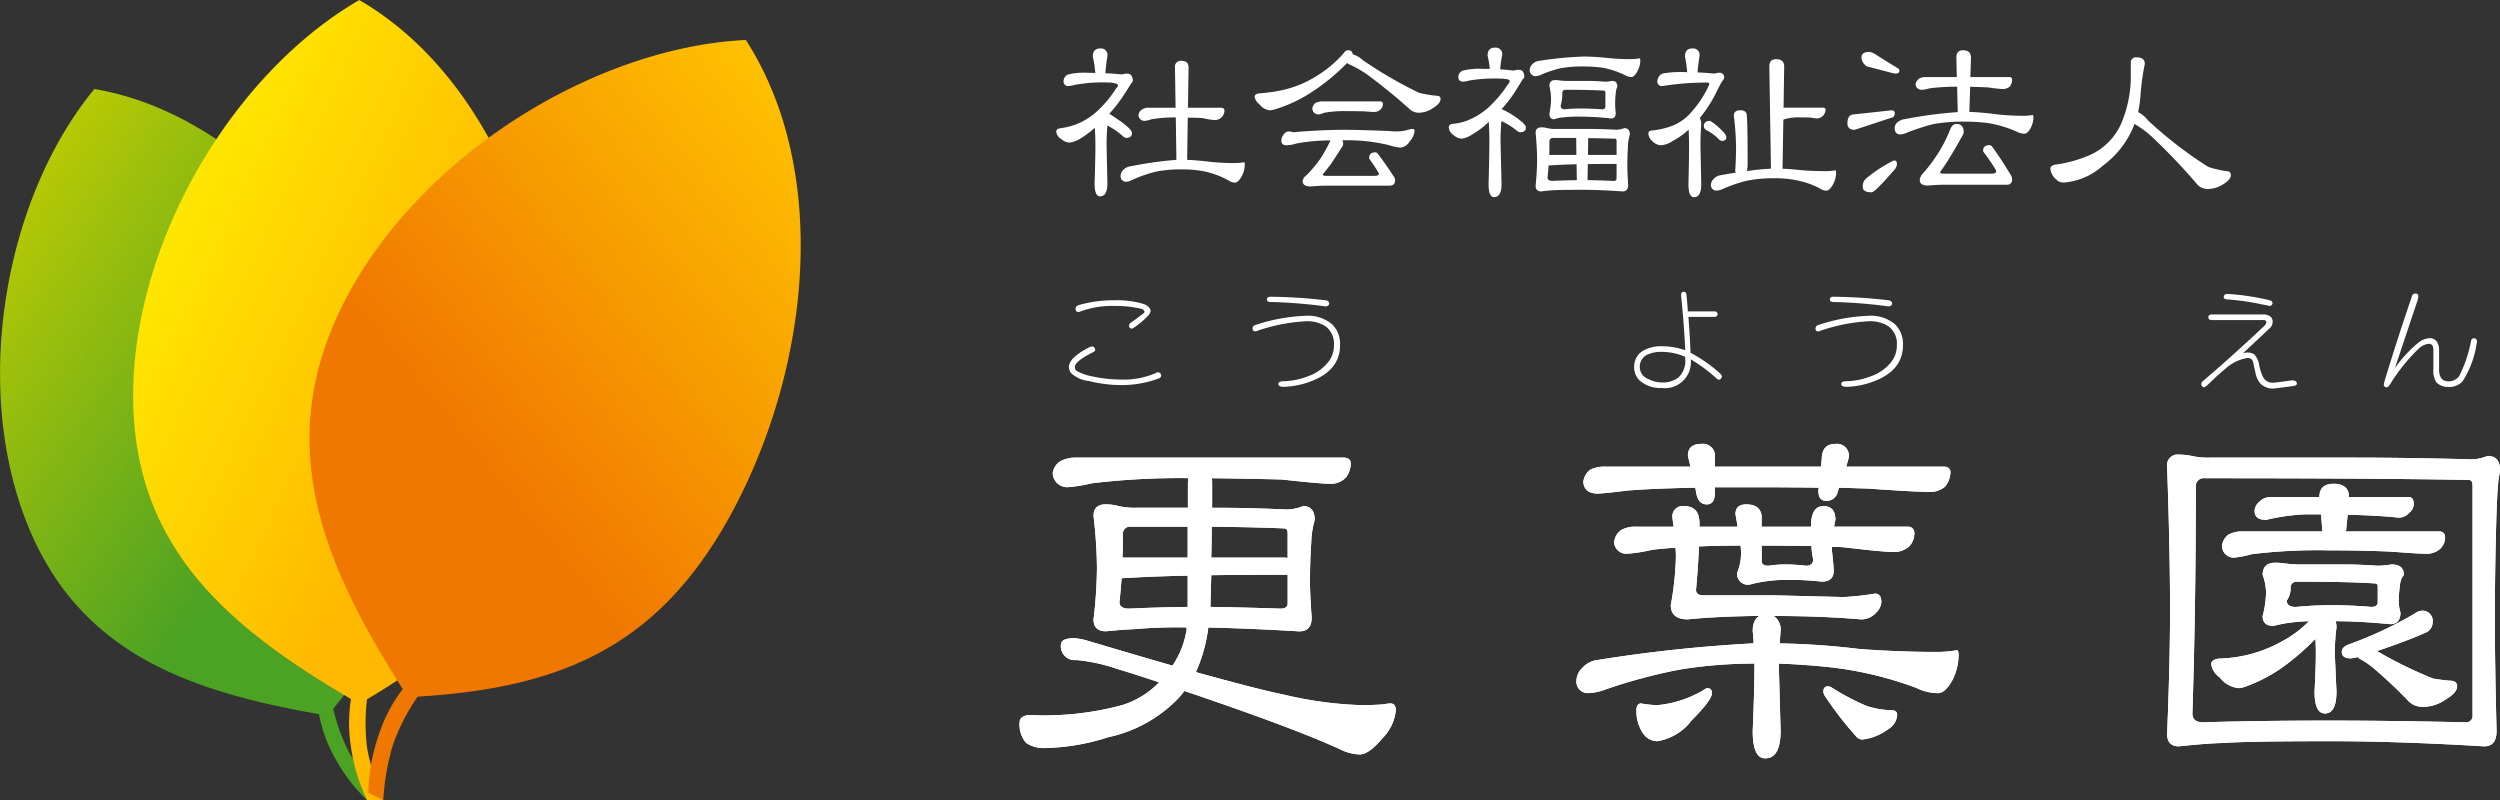<svg xmlns="http://www.w3.org/2000/svg" width="169.246" height="54.18"><rect width="100%" height="100%" fill="#333333" stroke="none"/><defs><linearGradient id="a" x1=".067" y1=".054" x2=".961" y2=".973" gradientUnits="objectBoundingBox"><stop offset="0" stop-color="#c5ce00"/><stop offset=".6" stop-color="#4ca223"/></linearGradient><linearGradient id="b" x1=".136" y1=".122" x2=".975" y2=".885" gradientUnits="objectBoundingBox"><stop offset="0" stop-color="#ffec00"/><stop offset=".6" stop-color="#ffba00"/></linearGradient><linearGradient id="c" x1=".895" y1=".002" x2=".039" y2=".96" gradientUnits="objectBoundingBox"><stop offset="0" stop-color="#ffc400"/><stop offset=".6" stop-color="#f07700"/></linearGradient></defs><g data-name="グループ 921"><g data-name="グループ 490"><path data-name="パス 599" d="M79.821 126.724c5.66-7.01 7.828-13.281 4.413-22.453-3.49-9.373-11.384-17.949-20.582-19.51-5.94 7.2-8.232 19.565-4.742 28.937 3.415 9.174 11 11.813 19.949 13.384a9.63 9.63 0 001.152 3.094 11.22 11.22 0 002.118 2.737l.964-.359a14.879 14.879 0 01-2.118-2.736 12.763 12.763 0 01-1.154-3.094z" transform="translate(-57.262 -78.735)" fill="url(#a)"/><path data-name="パス 600" d="M153.606 66.178c0-10.528-4.636-21.887-13.138-26.8-8.5 4.918-15.306 16.277-15.306 26.8 0 10.295 6.507 15.685 14.745 20.518a10.475 10.475 0 00.019 3.379 11.839 11.839 0 001.084 3.477h1.083a15.6 15.6 0 01-1.083-3.477 13.328 13.328 0 01-.016-3.361c8.165-4.837 12.612-10.228 12.612-20.536z" transform="translate(-116.147 -39.373)" fill="url(#b)"/><path data-name="パス 601" d="M244.618 59.744c-10.3.51-22.107 7.851-27.161 17.683-4.946 9.621-1.449 17.785 3.931 26.259a10.618 10.618 0 00-1.668 3.245 12.436 12.436 0 00-.658 3.767l1.012.52a16.415 16.415 0 01.657-3.767 14.069 14.069 0 011.669-3.251c9.939-.6 16.675-3.5 21.621-13.121 5.052-9.828 6.179-22.662.597-31.335z" transform="translate(-194.127 -57.039)" fill="url(#c)"/></g><g data-name="グループ 497"><g data-name="グループ 491"><g data-name="グループ 499" fill="#fff"><path data-name="パス 602" d="M74.475 3.281a.437.437 0 01.495.495q-.1.659-.138 1.181.6.027 1.14.082a1.1 1.1 0 01.316-.055q.4 0 .4.494 0 .069-.11.165-.1.179-.536.852a9.706 9.706 0 01-.948 1.208q.178.1.783.522.755.549.755.769 0 .343-.4.343a.4.4 0 01-.206-.11 4.86 4.86 0 00-1.058-.728q-.055.7-.055 1.277l.055 2.637q0 .879-.495.879-.371 0-.371-.879.055-1.689.055-2.637 0-.522-.041-1.126a6.578 6.578 0 01-1.016.756 1.819 1.819 0 01-.7.247.933.933 0 01-.549-.234.648.648 0 01-.343-.522c0-.119.1-.193.289-.22a4.584 4.584 0 00.906-.206 4.476 4.476 0 001.47-.852 7.56 7.56 0 001.387-1.634c.082-.083.124-.137.124-.165q0-.152-.124-.151a1.361 1.361 0 00-.48-.082 10.593 10.593 0 00-2.28.151 2.285 2.285 0 01-.453.083.3.3 0 01-.343-.344.478.478 0 01.329-.44 4.576 4.576 0 011.332-.109q.233 0 .481.014a6.921 6.921 0 00-.165-1.112q.002-.549.494-.549zm3.31 4.011h1.8l-.042-2.733a.388.388 0 01.44-.439q.48 0 .481.439l-.041 2.733h2.239c.146.009.224.068.234.178a.657.657 0 01-.673.659 6.1 6.1 0 01-.838-.137q-.467-.027-.976-.027l-.041 2.857q.728.028 1.593.137a15.948 15.948 0 001.593.082 4.171 4.171 0 00.659-.055c.036 0 .055.055.055.165a1.645 1.645 0 01-.206.783q-.234.425-.453.426a.789.789 0 01-.453-.151 5.8 5.8 0 00-1.689-.618 7.718 7.718 0 00-1.483-.124 8.495 8.495 0 00-1.786.165 9.017 9.017 0 00-1.579.563.883.883 0 01-.385.11.365.365 0 01-.371-.4.6.6 0 01.206-.426.787.787 0 01.453-.219 26.413 26.413 0 013.118-.44l-.041-2.87a9.357 9.357 0 00-1.648.124 1.955 1.955 0 01-.453.11.411.411 0 01-.426-.4.512.512 0 01.22-.357.794.794 0 01.496-.135z"/><path data-name="パス 603" d="M91.26 3.404a.279.279 0 01.316.275 1.582 1.582 0 01.673.385 28.606 28.606 0 003.832 2.225 8.378 8.378 0 001.154.192q.289 0 .288.206 0 .316-.494.618a1.751 1.751 0 01-1 .329.958.958 0 01-.646-.288q-1.25-1.126-2.815-2.294a7.816 7.816 0 00-1.209-.687.685.685 0 01-.165-.1 13.816 13.816 0 01-2.322 1.922 9.414 9.414 0 01-2.458 1.182 1.668 1.668 0 01-.44.1 1.016 1.016 0 01-.714-.412.811.811 0 01-.329-.522q.041-.206.4-.22a10.646 10.646 0 001.5-.219 7.22 7.22 0 002.294-.948 7.739 7.739 0 001.868-1.58.3.3 0 01.267-.164zm-4.025 5.494a.779.779 0 01.289.055q1.964-.165 3.516-.165.961 0 2.98.082.329.028.591.028a3.343 3.343 0 00.563-.069 2.533 2.533 0 01.412-.1q.178 0 .178.11a1.15 1.15 0 01-.329.728.814.814 0 01-.618.426 3.359 3.359 0 01-.783-.165 11.651 11.651 0 00-2.994-.33h-.165a.612.612 0 01.055.275.218.218 0 01-.055.137q-.467.742-.755 1.168-.234.317-.577.728c0 .064.078.1.234.1h3.282q.288 0 .289-.151a.134.134 0 00-.028-.068q-.234-.4-.591-.893a.165.165 0 01-.041-.082q0-.4.426-.4a.226.226 0 01.165.1q.481.618 1.085 1.552a.383.383 0 01.082.233q0 .371-.385.371h-4.284q-.426 0-1.044.055-.549 0-.549-.371a.565.565 0 01.206-.343 3.57 3.57 0 00.412-.426 7.793 7.793 0 00.577-.728 9.752 9.752 0 00.673-1.208.1.1 0 01.014-.042 12.553 12.553 0 00-2.28.206 2.745 2.745 0 01-.7.124q-.344 0-.343-.33a.682.682 0 01.179-.426.422.422 0 01.313-.181zm2.308-2.033h3.915a.164.164 0 01.165.165.537.537 0 01-.151.371.614.614 0 01-.453.178q-.137 0-.659-.041-.536-.014-1.154-.014a7.845 7.845 0 00-1.566.11 1.32 1.32 0 01-.357.11.406.406 0 01-.439-.4.568.568 0 01.206-.371.991.991 0 01.493-.107z"/><path data-name="パス 604" d="M101.201 3.226a.437.437 0 01.494.495q-.1.535-.137.975.494.028.906.083a1.371 1.371 0 01.343-.055q.384 0 .385.495c0 .037-.037.087-.11.151l-.522.852a9.219 9.219 0 01-.92 1.181h.055a4.968 4.968 0 01.865.494q.742.508.742.728 0 .329-.4.329a.518.518 0 01-.206-.1 4.73 4.73 0 00-1.058-.659q-.055.714-.055 1.318l.069 2.953q0 .879-.508.879-.371 0-.371-.879.055-1.9.055-2.953 0-.576-.041-1.264a5.541 5.541 0 01-1.14.865 1.61 1.61 0 01-.7.275.951.951 0 01-.549-.248.655.655 0 01-.316-.522q0-.193.261-.234a3.649 3.649 0 00.907-.192 4.883 4.883 0 001.442-.852 8.179 8.179 0 001.387-1.621.52.52 0 00.124-.193.131.131 0 00-.124-.151 2.235 2.235 0 00-.481-.055 10.928 10.928 0 00-2.1.124 2.121 2.121 0 01-.426.082q-.344 0-.344-.315a.46.46 0 01.33-.439 4.551 4.551 0 011.332-.11h.467a5.524 5.524 0 00-.151-.893q.001-.544.495-.544zm5.934.6a16.431 16.431 0 011.8.11q.769.069 1.456.069a3.55 3.55 0 00.6-.055q.055 0 .055.165a1.473 1.473 0 01-.192.7q-.22.4-.412.4a.864.864 0 01-.426-.124 5.983 5.983 0 00-1.525-.508 9.406 9.406 0 00-1.36-.082 8.125 8.125 0 00-1.511.124 7.629 7.629 0 00-1.332.453 1.059 1.059 0 01-.329.083.407.407 0 01-.4-.44.581.581 0 01.22-.412.744.744 0 01.44-.192 24.292 24.292 0 012.916-.286zm-2.788 4.793a1.552 1.552 0 01.4.055 2.338 2.338 0 00.577.055h2.294q.783 0 1.827.055a1.55 1.55 0 00.508-.11q.385 0 .385.426a1.137 1.137 0 01-.028.124 2.567 2.567 0 00-.1.673q-.041.632-.041 1.346 0 .467.055 1.264 0 .453-.385.453-1.511-.11-2.706-.11-1.525 0-1.937.028-.357.013-.852.082-.385 0-.385-.4.1-.989.1-1.758 0-.741-.1-1.812.003-.366.387-.366zm2.4 3.571l-.014-1.071q-1.072.027-1.841.082a.118.118 0 01-.055-.013q-.027.44-.069.824 0 .234.344.234.718-.037 1.638-.048zm-1.868-1.7h1.841l-.014-1.154h-1.538c-.183 0-.275.087-.275.261q.003.469-.011.895zm.385-5.068a2.415 2.415 0 01.371.028 3.707 3.707 0 00.522.027h1.4q.467 0 1.126.055a2.324 2.324 0 00.44-.055q.371 0 .371.4l-.028.055a1.1 1.1 0 00-.082.384 6.217 6.217 0 00-.042.742 5.553 5.553 0 00.042.577q0 .385-.316.385a19.045 19.045 0 00-2.046-.123 8.424 8.424 0 00-1.25.055 2.092 2.092 0 00-.55.124q-.329 0-.329-.385a5.528 5.528 0 00.11-1.016 4.167 4.167 0 00-.11-.851q.003-.401.374-.4zm1.758 1.923q.645 0 1.442.055a.194.194 0 00.219-.22v-.921c0-.082-.036-.124-.11-.124q-.893-.055-2.6-.055c-.138 0-.206.078-.206.233a3.1 3.1 0 01-.11.824.231.231 0 00.261.261 9.757 9.757 0 011.107-.051zm.467 3.763l-.014 1.085q.81.014 1.758.055.206 0 .206-.178v-.972h-.051q-1.031 0-1.9.012zm.028-1.758l-.014 1.14h1.937v-.948c0-.1-.032-.151-.1-.151q-.735-.025-1.821-.039z"/><path data-name="パス 605" d="M114.563 3.281a.437.437 0 01.495.495q-.1.618-.137 1.126.6.027 1.14.082a1 1 0 01.316-.055.3.3 0 01.344.343.5.5 0 01-.138.234q-.179.3-.439.838a9.177 9.177 0 01-1.072 1.648.735.735 0 01.1.4q-.055.811-.055 1.443l.055 2.637q0 .879-.495.879-.371 0-.371-.879.041-1.7.041-2.637 0-.495-.028-1.058a5 5 0 01-1.085.769 1.6 1.6 0 01-.8.288.807.807 0 01-.55-.261.7.7 0 01-.288-.522c0-.128.055-.2.165-.206a5.5 5.5 0 001.525-.357 3.423 3.423 0 001.318-1.017 7.038 7.038 0 001.113-1.758q0-.124-.151-.124a19.538 19.538 0 00-3.022.234.3.3 0 01-.343-.344.554.554 0 01.11-.3.467.467 0 01.357-.22 7.115 7.115 0 011.236-.082q.164 0 .316.014a7.735 7.735 0 00-.151-1.058q-.001-.552.494-.552zm1.209 4.9a3.365 3.365 0 01.591.453q.507.453.508.646 0 .261-.316.261a.427.427 0 01-.165-.083 3.166 3.166 0 00-.81-.618q-.234-.11-.234-.288-.001-.368.425-.367zm4.464-4.175q.55 0 .55.495l-.041 2.8a.78.78 0 01.151-.014h2.514q.165.014.179.11a.607.607 0 01-.165.426.551.551 0 01-.44.192 2.894 2.894 0 01-.4-.055q-.316-.014-.673-.014a3.64 3.64 0 00-1.057.11 1.061 1.061 0 01-.124.041l-.055 3.324q.632.028 1.36.11.81.055 1.552.055a3.978 3.978 0 00.659-.055c.036 0 .055.055.055.165a1.7 1.7 0 01-.206.783q-.234.426-.453.426a.731.731 0 01-.439-.151 5.968 5.968 0 00-1.648-.563 7.092 7.092 0 00-1.429-.124 9.108 9.108 0 00-1.854.165 9.466 9.466 0 00-1.648.563 1.15 1.15 0 01-.412.11.371.371 0 01-.384-.4.591.591 0 01.22-.426.786.786 0 01.453-.22q.522-.1 1-.165a.507.507 0 01-.028-.165q.055-.8.055-1.593a18.84 18.84 0 00-.151-2.1q0-.371.44-.371t.439.371q.055.6.055 3.2a3.182 3.182 0 01-.041.549 13.485 13.485 0 011.621-.165l-.11-6.922q.001-.489.454-.489z"/><path data-name="パス 606" d="M128.035 7.47c.156 0 .234.054.234.164 0 .184-.055.288-.165.316l-2.541.838q-.495 0-.495-.439 0-.549.385-.6zm-1.47-3.956a1.132 1.132 0 01.316.11q.673.44 1.607 1a.19.19 0 01.1.151q0 .206-.261.206a1.347 1.347 0 01-.288-.055q-1.305-.344-1.635-.426a.745.745 0 01-.385-.618q-.003-.368.546-.368zm1.648 7.348c.138 0 .206.078.206.233a.63.63 0 01-.1.316q-1.387 1.607-1.607 1.607-.6 0-.6-.343a.67.67 0 01.234-.6 9.318 9.318 0 011.867-1.213zm2.184-5.645h2.074l-.027-1.332q0-.481.439-.481.549 0 .549.481l-.041 1.332h2.623q.193 0 .206.165a.809.809 0 01-.151.467.717.717 0 01-.508.178 9.54 9.54 0 01-.962-.11q-.577-.026-1.222-.041l-.055 1.7q.852.028 1.868.165a17.944 17.944 0 001.813.1 3.489 3.489 0 00.6-.055c.037 0 .055.055.055.165a1.57 1.57 0 01-.192.728q-.206.371-.412.371a1.112 1.112 0 01-.522-.138 8.1 8.1 0 00-1.909-.577 12.464 12.464 0 00-1.689-.1 11.059 11.059 0 00-2.046.165 14.49 14.49 0 00-1.813.591 1.177 1.177 0 01-.439.11c-.238-.009-.362-.151-.371-.426a.533.533 0 01.192-.4.98.98 0 01.467-.206 30.386 30.386 0 013.612-.481l-.041-1.717a13.965 13.965 0 00-1.868.11 2.792 2.792 0 01-.494.1q-.412-.014-.453-.371a.623.623 0 01.234-.385.911.911 0 01.48-.108zm2.047 3.173q.494 0 .494.563a.428.428 0 01-.055.179q-.549.989-.893 1.538-.262.44-.646.975c0 .074.069.11.206.11h3.31q.275 0 .275-.165a.321.321 0 00-.028-.1 13.414 13.414 0 00-.8-1.167.208.208 0 01-.055-.124q0-.371.439-.371a.227.227 0 01.178.11q.563.755 1.264 1.922a.487.487 0 01.082.275.328.328 0 01-.371.371h-4.23q-.453 0-1.1.055-.549 0-.549-.371a.729.729 0 01.206-.44 7.052 7.052 0 00.453-.55 9.671 9.671 0 001.415-2.472q.144-.337.405-.337z"/><path data-name="パス 607" d="M144.652 3.885q.548 0 .549.439a15.727 15.727 0 00-.274 1.882 8.989 8.989 0 01-.179 1.387 1.869 1.869 0 01.659.549 27.584 27.584 0 004.093 3.159 7.216 7.216 0 001.236.288c.193 0 .289.092.289.275q0 .3-.536.618a1.975 1.975 0 01-1.057.316.972.972 0 01-.659-.288 42.8 42.8 0 00-2.994-3.159 6.736 6.736 0 00-1.278-.961 5.528 5.528 0 01-.247.577 6.287 6.287 0 01-1.9 2.253 4.468 4.468 0 01-2.651 1.14.7.7 0 01-.508-.22 1.044 1.044 0 01-.385-.728q0-.247.48-.288a8.689 8.689 0 002.17-.618 4.191 4.191 0 002.2-2.28 8.255 8.255 0 00.591-3.3v-.66a.346.346 0 01.401-.381z"/></g></g><g data-name="グループ 494" fill="#fff"><g data-name="グループ 492"><path data-name="パス 608" d="M72.853 30.981h18.152c.271.019.416.135.436.348a1.549 1.549 0 01-.319.987 1.366 1.366 0 01-1.046.435q-.668 0-3.311-.29-2.179-.058-4.734-.087a1.1 1.1 0 01.029.261v1.743h.552q1.917 0 4.56.116a3.222 3.222 0 001.046-.232q.784 0 .784.929a1.764 1.764 0 01-.058.232 5.965 5.965 0 00-.174 1.307q-.087 1.22-.087 2.643 0 .9.116 2.439 0 .931-.842.93-3.369-.2-6.157-.261a10.456 10.456 0 01-.842 3.021q4.3 1.191 5.9 1.51a26.109 26.109 0 005.315.726q.784 0 1.539-.058a2.029 2.029 0 01.407-.059c.251 0 .377.156.377.465a3.146 3.146 0 01-.9 1.888q-.93 1.1-1.539 1.1a3.119 3.119 0 01-1.336-.348q-3.079-1.423-10.543-3.95c-.1.135-.2.271-.319.406a9.284 9.284 0 01-4.85 2.73 14.675 14.675 0 01-4.211.726 2.126 2.126 0 01-1.336-.348 1.912 1.912 0 01-.435-1.395q0-.405.61-.493a20.027 20.027 0 006.332-.668 5.916 5.916 0 002.5-1.54q-1.366-.464-2.9-.929a11.576 11.576 0 00-2.7-.581.94.94 0 01-1.046-1.045q0-.436.929-.436a5.451 5.451 0 01.784.145q3.311.988 5.838 1.714a5.948 5.948 0 00.929-2.266 1.376 1.376 0 00.03-.319 33.214 33.214 0 00-3.544.116q-.784.03-1.917.145-.843 0-.842-.813a30.909 30.909 0 00.232-3.485 32.266 32.266 0 00-.232-3.514q0-.785.842-.784a3.282 3.282 0 01.842.116 4.912 4.912 0 001.249.116h3.456v-1.743a1.363 1.363 0 00.029-.261 49.56 49.56 0 00-6.534.348 10.751 10.751 0 01-1.6.262.982.982 0 01-1.046-.959 1.152 1.152 0 01.494-.784 2.115 2.115 0 011.091-.256zm7.551 10.107v-2.12q-2.556.058-4.386.174h-.087q-.058.813-.145 1.627 0 .435.668.435 1.771-.087 3.95-.116zm-4.414-3.34h4.414v-2.092H76.57a.488.488 0 00-.552.552q.001.785-.028 1.54zm6.011 1.191l-.057 2.149q2.149.029 4.734.116.494 0 .494-.349V38.91h-.117q-2.817 0-5.054.029zm.029-3.282q0 1.046-.029 2.092h4.937a.994.994 0 01.233.028v-1.684q0-.32-.233-.32-1.974-.087-4.908-.116z"/><path data-name="パス 609" d="M110.783 35.657h2.526a5.613 5.613 0 01-.087-.61.693.693 0 01.784-.784q1.045 0 1.046 1.162v.232h2.581a27.323 27.323 0 00-.145-.842q0-.668.726-.668.958 0 1.046.784v.726h3.34q0-1.394.843-1.394.812 0 .813.929a3.816 3.816 0 00-.088.464h4.966a.416.416 0 01.465.436 1.281 1.281 0 01-.349.9 1.542 1.542 0 01-1.045.378q-.7 0-3.369-.32a10.835 10.835 0 00-.813-.029v.29q.116 1.017.116 1.336 0 .727-.813.727a18.777 18.777 0 00-2.44-.116 9.372 9.372 0 00-2.44.32.732.732 0 01-.842-.813 3.36 3.36 0 00.261-1.278 5.514 5.514 0 00-.029-.552q-1.568 0-2.817.058-.059 1.393-.2 2.933c0 .252.164.378.494.378h4.82l4.676.116a18.526 18.526 0 002.121-.233q.435 0 .435.581a1.08 1.08 0 01-.348.7 1.352 1.352 0 01-1.017.465q-2.643-.232-5.925-.232a1.092 1.092 0 01.465 1.045l-.058.813a51.143 51.143 0 015.4.378q2.729.2 5.2.2a8.126 8.126 0 001.395-.116q.116 0 .116.348a3.783 3.783 0 01-.407 1.656q-.493.9-.987.9a3.326 3.326 0 01-1.452-.349 24.377 24.377 0 00-5.519-1.365q-1.655-.2-3.8-.29v.29l.116 4.27q0 1.859-1.045 1.858-.844 0-.843-1.858.116-2.73.117-4.27v-.29a31.857 31.857 0 00-5.054.406 36.629 36.629 0 00-4.995 1.336 3.742 3.742 0 01-1.22.261.773.773 0 01-.784-.842 1.279 1.279 0 01.435-.9 1.589 1.589 0 01.958-.494 100.245 100.245 0 0110.6-1.133 5.785 5.785 0 00-.058-.813q0-.812.465-1.045-2.846.029-4.85.232-1.162 0-1.162-.958a20.389 20.389 0 00.348-3.282 5.709 5.709 0 00-.029-.61q-.929.059-1.6.145a10.358 10.358 0 01-1.655.261.823.823 0 01-.9-.784 1.188 1.188 0 01.464-.813 1.992 1.992 0 011.047-.231zm-2.121-4.066h5.78l-.174-.726q0-.814.9-.813a.821.821 0 01.929.929v.61h7.174l.059-.494q0-1.045.93-1.045a.809.809 0 01.9.929l-.174.61h6.592q.436 0 .465.349a1.619 1.619 0 01-.348.987 1.544 1.544 0 01-1.045.378q-.872 0-4.24-.232l-1.917-.058-.116.406a.8.8 0 01-.726.494q-.552 0-.552-.7l.03-.2q-2.034-.029-4.241-.029h-2.789v.435q-.029.727-.551.726-.61 0-.726-.842l-.058-.29q-2.962.058-4.647.2-1.569.2-2 .2-.871-.029-.929-.784a1.219 1.219 0 01.435-.813 2.091 2.091 0 011.04-.227zm2.44 16.032a7.469 7.469 0 001.075.117 7.392 7.392 0 003.369-1.162.308.308 0 01.348.349q0 .465-1.365 1.83a3.609 3.609 0 01-2.352 1.423 1.174 1.174 0 01-.958-.552 2.667 2.667 0 01-.435-1.539c-.001-.31.105-.466.318-.466zm8.161-10.688v1.045q0 .321.464.32a7.818 7.818 0 011.162-.087 11.5 11.5 0 011.365.087c.328 0 .494-.145.494-.436a5.325 5.325 0 01-.116-.9q-1.627-.028-3.368-.029zm4.5 9.526a1.28 1.28 0 01.2.058 16.03 16.03 0 002.41 1.278 6.388 6.388 0 001.714.29q.348 0 .348.32a1.206 1.206 0 01-.61.958 3.647 3.647 0 01-1.743.7.585.585 0 01-.465-.261 23.18 23.18 0 01-2.062-2.672.589.589 0 01-.116-.319q.007-.352.326-.351z"/><path data-name="パス 610" d="M147.521 30.777a4.262 4.262 0 01.842.088 4.97 4.97 0 001.22.116h9.876q3.339 0 7.929.116a2.973 2.973 0 001.016-.232q.842 0 .842.958 0 .059-.087.552-.116.9-.174 3.253-.087 3.049-.087 6.534 0 2.673.116 7.319 0 1.045-.842 1.045-5.78-.348-10.426-.348-5.606 0-7.116.117-1.278.029-3.108.232-.814 0-.813-.842.2-4.821.2-8.394 0-4.037-.2-9.7a.719.719 0 01.812-.814zm10.224 18.007q4.123 0 9.149.116a.436.436 0 00.494-.493V32.869q0-.378-.262-.378-6.158-.116-17.862-.116a.539.539 0 00-.61.61q0 8.132-.232 15.306 0 .609.726.609 3.688-.115 8.597-.116zm-3.718-10.688a4.774 4.774 0 01.726.058 8.171 8.171 0 001.1.058h2.875q.929 0 2.236.087a5.725 5.725 0 00.93-.087q.842 0 .842.7c0 .02-.02.049-.058.087a1.181 1.181 0 00-.2.581 8.008 8.008 0 00-.087 1.191 3.165 3.165 0 00.116.7q0 .785-.7.784-2.063-.2-3.689-.2a1.4 1.4 0 01.058.436 13.866 13.866 0 00-.116 1.714l.116 2.614q0 1.481-.784 1.482-.7 0-.7-1.482.087-1.684.087-2.614c0-.309-.01-.629-.029-.958a16.806 16.806 0 01-2.091 1.83 10.451 10.451 0 01-2.614 1.394 1.905 1.905 0 01-.465.116 1.849 1.849 0 01-1.307-.726 1.325 1.325 0 01-.581-.93q.057-.32.609-.349a9.115 9.115 0 004.183-1.162 7.41 7.41 0 001.83-1.365 10.578 10.578 0 00-1.191.087 9.453 9.453 0 00-1.22.232q-.727 0-.726-.668a6.756 6.756 0 00.232-1.6 3.693 3.693 0 00-.232-1.191q.008-.818.85-.819zm-.349-4.444h3.34q0-.9.959-.9 1.046 0 1.045.9h4.066c.213 0 .319.165.319.494a.748.748 0 01-.29.552.963.963 0 01-.726.348q-1.249-.144-3.456-.2l-.116 1.133h6.361a.361.361 0 01.348.378 1.065 1.065 0 01-.319.784 1.357 1.357 0 01-.958.348q-.494 0-2.381-.145-1.917-.087-4.211-.087a36.8 36.8 0 00-5.228.261 6.714 6.714 0 01-1.191.233.794.794 0 01-.813-.813 1.118 1.118 0 01.407-.726 1.864 1.864 0 01.987-.233h5.4l-.087-1.161h-1.045a13.68 13.68 0 00-2.672.377q-.785 0-.784-.61a.833.833 0 01.319-.61 1 1 0 01.726-.32zm4.3 7.319q1.133 0 2.556.116.436 0 .435-.319v-1.075c0-.135-.078-.2-.232-.2q-1.773-.116-5.2-.116-.465 0-.465.435a1.444 1.444 0 01-.261.843q0 .435.61.435a24.8 24.8 0 012.556-.118zm5.925.378a.693.693 0 01.784.784.769.769 0 01-.552.726q-1.162.523-3.224 1.22a.086.086 0 01.058.029 28.726 28.726 0 003.747 1.83q.494.087 1.133.145.493 0 .494.378 0 .435-.784.9a2.689 2.689 0 01-1.539.494 1.386 1.386 0 01-.929-.349q-1.017-1.074-2.294-2.178a6.015 6.015 0 00-.988-.7.418.418 0 01-.2-.145 2.455 2.455 0 01-.465.087q-.61 0-.61-.435 0-.319.435-.494a26.723 26.723 0 004.532-2.12.829.829 0 01.401-.172z"/></g><g data-name="グループ 493"><path data-name="パス 611" d="M72.853 30.981h18.152c.271.019.416.135.436.348a1.549 1.549 0 01-.319.987 1.366 1.366 0 01-1.046.435q-.668 0-3.311-.29-2.179-.058-4.734-.087a1.1 1.1 0 01.029.261v1.743h.552q1.917 0 4.56.116a3.222 3.222 0 001.046-.232q.784 0 .784.929a1.764 1.764 0 01-.058.232 5.965 5.965 0 00-.174 1.307q-.087 1.22-.087 2.643 0 .9.116 2.439 0 .931-.842.93-3.369-.2-6.157-.261a10.456 10.456 0 01-.842 3.021q4.3 1.191 5.9 1.51a26.109 26.109 0 005.315.726q.784 0 1.539-.058a2.029 2.029 0 01.407-.059c.251 0 .377.156.377.465a3.146 3.146 0 01-.9 1.888q-.93 1.1-1.539 1.1a3.119 3.119 0 01-1.336-.348q-3.079-1.423-10.543-3.95c-.1.135-.2.271-.319.406a9.284 9.284 0 01-4.85 2.73 14.675 14.675 0 01-4.211.726 2.126 2.126 0 01-1.336-.348 1.912 1.912 0 01-.435-1.395q0-.405.61-.493a20.027 20.027 0 006.332-.668 5.916 5.916 0 002.5-1.54q-1.366-.464-2.9-.929a11.576 11.576 0 00-2.7-.581.94.94 0 01-1.046-1.045q0-.436.929-.436a5.451 5.451 0 01.784.145q3.311.988 5.838 1.714a5.948 5.948 0 00.929-2.266 1.376 1.376 0 00.03-.319 33.214 33.214 0 00-3.544.116q-.784.03-1.917.145-.843 0-.842-.813a30.909 30.909 0 00.232-3.485 32.266 32.266 0 00-.232-3.514q0-.785.842-.784a3.282 3.282 0 01.842.116 4.912 4.912 0 001.249.116h3.456v-1.743a1.363 1.363 0 00.029-.261 49.56 49.56 0 00-6.534.348 10.751 10.751 0 01-1.6.262.982.982 0 01-1.046-.959 1.152 1.152 0 01.494-.784 2.115 2.115 0 011.091-.256zm7.551 10.107v-2.12q-2.556.058-4.386.174h-.087q-.058.813-.145 1.627 0 .435.668.435 1.771-.087 3.95-.116zm-4.414-3.34h4.414v-2.092H76.57a.488.488 0 00-.552.552q.001.785-.028 1.54zm6.011 1.191l-.057 2.149q2.149.029 4.734.116.494 0 .494-.349V38.91h-.117q-2.817 0-5.054.029zm.029-3.282q0 1.046-.029 2.092h4.937a.994.994 0 01.233.028v-1.684q0-.32-.233-.32-1.974-.087-4.908-.116z"/><path data-name="パス 612" d="M110.783 35.657h2.526a5.613 5.613 0 01-.087-.61.693.693 0 01.784-.784q1.045 0 1.046 1.162v.232h2.581a27.323 27.323 0 00-.145-.842q0-.668.726-.668.958 0 1.046.784v.726h3.34q0-1.394.843-1.394.812 0 .813.929a3.816 3.816 0 00-.088.464h4.966a.416.416 0 01.465.436 1.281 1.281 0 01-.349.9 1.542 1.542 0 01-1.045.378q-.7 0-3.369-.32a10.835 10.835 0 00-.813-.029v.29q.116 1.017.116 1.336 0 .727-.813.727a18.777 18.777 0 00-2.44-.116 9.372 9.372 0 00-2.44.32.732.732 0 01-.842-.813 3.36 3.36 0 00.261-1.278 5.514 5.514 0 00-.029-.552q-1.568 0-2.817.058-.059 1.393-.2 2.933c0 .252.164.378.494.378h4.82l4.676.116a18.526 18.526 0 002.121-.233q.435 0 .435.581a1.08 1.08 0 01-.348.7 1.352 1.352 0 01-1.017.465q-2.643-.232-5.925-.232a1.092 1.092 0 01.465 1.045l-.058.813a51.143 51.143 0 015.4.378q2.729.2 5.2.2a8.126 8.126 0 001.395-.116q.116 0 .116.348a3.783 3.783 0 01-.407 1.656q-.493.9-.987.9a3.326 3.326 0 01-1.452-.349 24.377 24.377 0 00-5.519-1.365q-1.655-.2-3.8-.29v.29l.116 4.27q0 1.859-1.045 1.858-.844 0-.843-1.858.116-2.73.117-4.27v-.29a31.857 31.857 0 00-5.054.406 36.629 36.629 0 00-4.995 1.336 3.742 3.742 0 01-1.22.261.773.773 0 01-.784-.842 1.279 1.279 0 01.435-.9 1.589 1.589 0 01.958-.494 100.245 100.245 0 0110.6-1.133 5.785 5.785 0 00-.058-.813q0-.812.465-1.045-2.846.029-4.85.232-1.162 0-1.162-.958a20.389 20.389 0 00.348-3.282 5.709 5.709 0 00-.029-.61q-.929.059-1.6.145a10.358 10.358 0 01-1.655.261.823.823 0 01-.9-.784 1.188 1.188 0 01.464-.813 1.992 1.992 0 011.047-.231zm-2.121-4.066h5.78l-.174-.726q0-.814.9-.813a.821.821 0 01.929.929v.61h7.174l.059-.494q0-1.045.93-1.045a.809.809 0 01.9.929l-.174.61h6.592q.436 0 .465.349a1.619 1.619 0 01-.348.987 1.544 1.544 0 01-1.045.378q-.872 0-4.24-.232l-1.917-.058-.116.406a.8.8 0 01-.726.494q-.552 0-.552-.7l.03-.2q-2.034-.029-4.241-.029h-2.789v.435q-.029.727-.551.726-.61 0-.726-.842l-.058-.29q-2.962.058-4.647.2-1.569.2-2 .2-.871-.029-.929-.784a1.219 1.219 0 01.435-.813 2.091 2.091 0 011.04-.227zm2.44 16.032a7.469 7.469 0 001.075.117 7.392 7.392 0 003.369-1.162.308.308 0 01.348.349q0 .465-1.365 1.83a3.609 3.609 0 01-2.352 1.423 1.174 1.174 0 01-.958-.552 2.667 2.667 0 01-.435-1.539c-.001-.31.105-.466.318-.466zm8.161-10.688v1.045q0 .321.464.32a7.818 7.818 0 011.162-.087 11.5 11.5 0 011.365.087c.328 0 .494-.145.494-.436a5.325 5.325 0 01-.116-.9q-1.627-.028-3.368-.029zm4.5 9.526a1.28 1.28 0 01.2.058 16.03 16.03 0 002.41 1.278 6.388 6.388 0 001.714.29q.348 0 .348.32a1.206 1.206 0 01-.61.958 3.647 3.647 0 01-1.743.7.585.585 0 01-.465-.261 23.18 23.18 0 01-2.062-2.672.589.589 0 01-.116-.319q.007-.352.326-.351z"/><path data-name="パス 613" d="M147.521 30.777a4.262 4.262 0 01.842.088 4.97 4.97 0 001.22.116h9.876q3.339 0 7.929.116a2.973 2.973 0 001.016-.232q.842 0 .842.958 0 .059-.087.552-.116.9-.174 3.253-.087 3.049-.087 6.534 0 2.673.116 7.319 0 1.045-.842 1.045-5.78-.348-10.426-.348-5.606 0-7.116.117-1.278.029-3.108.232-.814 0-.813-.842.2-4.821.2-8.394 0-4.037-.2-9.7a.719.719 0 01.812-.814zm10.224 18.007q4.123 0 9.149.116a.436.436 0 00.494-.493V32.869q0-.378-.262-.378-6.158-.116-17.862-.116a.539.539 0 00-.61.61q0 8.132-.232 15.306 0 .609.726.609 3.688-.115 8.597-.116zm-3.718-10.688a4.774 4.774 0 01.726.058 8.171 8.171 0 001.1.058h2.875q.929 0 2.236.087a5.725 5.725 0 00.93-.087q.842 0 .842.7c0 .02-.02.049-.058.087a1.181 1.181 0 00-.2.581 8.008 8.008 0 00-.087 1.191 3.165 3.165 0 00.116.7q0 .785-.7.784-2.063-.2-3.689-.2a1.4 1.4 0 01.058.436 13.866 13.866 0 00-.116 1.714l.116 2.614q0 1.481-.784 1.482-.7 0-.7-1.482.087-1.684.087-2.614c0-.309-.01-.629-.029-.958a16.806 16.806 0 01-2.091 1.83 10.451 10.451 0 01-2.614 1.394 1.905 1.905 0 01-.465.116 1.849 1.849 0 01-1.307-.726 1.325 1.325 0 01-.581-.93q.057-.32.609-.349a9.115 9.115 0 004.183-1.162 7.41 7.41 0 001.83-1.365 10.578 10.578 0 00-1.191.087 9.453 9.453 0 00-1.22.232q-.727 0-.726-.668a6.756 6.756 0 00.232-1.6 3.693 3.693 0 00-.232-1.191q.008-.818.85-.819zm-.349-4.444h3.34q0-.9.959-.9 1.046 0 1.045.9h4.066c.213 0 .319.165.319.494a.748.748 0 01-.29.552.963.963 0 01-.726.348q-1.249-.144-3.456-.2l-.116 1.133h6.361a.361.361 0 01.348.378 1.065 1.065 0 01-.319.784 1.357 1.357 0 01-.958.348q-.494 0-2.381-.145-1.917-.087-4.211-.087a36.8 36.8 0 00-5.228.261 6.714 6.714 0 01-1.191.233.794.794 0 01-.813-.813 1.118 1.118 0 01.407-.726 1.864 1.864 0 01.987-.233h5.4l-.087-1.161h-1.045a13.68 13.68 0 00-2.672.377q-.785 0-.784-.61a.833.833 0 01.319-.61 1 1 0 01.726-.32zm4.3 7.319q1.133 0 2.556.116.436 0 .435-.319v-1.075c0-.135-.078-.2-.232-.2q-1.773-.116-5.2-.116-.465 0-.465.435a1.444 1.444 0 01-.261.843q0 .435.61.435a24.8 24.8 0 012.556-.118zm5.925.378a.693.693 0 01.784.784.769.769 0 01-.552.726q-1.162.523-3.224 1.22a.086.086 0 01.058.029 28.726 28.726 0 003.747 1.83q.494.087 1.133.145.493 0 .494.378 0 .435-.784.9a2.689 2.689 0 01-1.539.494 1.386 1.386 0 01-.929-.349q-1.017-1.074-2.294-2.178a6.015 6.015 0 00-.988-.7.418.418 0 01-.2-.145 2.455 2.455 0 01-.465.087q-.61 0-.61-.435 0-.319.435-.494a26.723 26.723 0 004.532-2.12.829.829 0 01.401-.172z"/></g></g><g data-name="グループ 496" fill="#fff"><path data-name="パス 614" d="M73.925 23.457q.2 0 .218.261c-.009.039-.061.083-.153.131q-1.226.609-1.227 1.009a.279.279 0 00.153.268 3.409 3.409 0 001.038.357 8.9 8.9 0 001.851.21 5.431 5.431 0 002.382-.414.4.4 0 01.2-.073c.126 0 .2.075.232.225a.26.26 0 01-.174.189 7.183 7.183 0 01-2.534.45 9.078 9.078 0 01-2.193-.276 2.07 2.07 0 01-1.212-.544.655.655 0 01-.146-.392q0-.625 1.321-1.315a.581.581 0 01.244-.086zm1.51-3.129a6.276 6.276 0 011.9.225c.354.107.54.276.559.508a.561.561 0 01-.131.269 5.56 5.56 0 01-.987.842l-.131.079q-.211-.021-.211-.2a.242.242 0 01.08-.175q.5-.348.856-.632c.073-.048.109-.1.109-.152a.288.288 0 00-.2-.182 7.674 7.674 0 00-1.852-.2 6.336 6.336 0 00-2.236.356.514.514 0 01-.167.058q-.211 0-.211-.247 0-.152.225-.225a8.428 8.428 0 012.397-.324z"/><path data-name="パス 615" d="M88.345 21.381a2.532 2.532 0 011.837.573 1.856 1.856 0 01.537 1.416q0 1.772-2.134 2.505a5.439 5.439 0 01-1.743.312q-.3-.022-.3-.189t.3-.189a4.793 4.793 0 001.656-.319 3.014 3.014 0 001.394-.944 1.782 1.782 0 00.414-1.154 1.475 1.475 0 00-.545-1.285 2.289 2.289 0 00-1.4-.356 12.066 12.066 0 00-3.187.625.567.567 0 01-.175.058c-.131 0-.2-.06-.2-.182a.244.244 0 01.2-.253 12.037 12.037 0 013.346-.618zm-2.323-1.292a34.475 34.475 0 013.71.239q.24.029.254.225c-.014.116-.1.179-.254.189l-.6-.079q-1.678-.189-3.123-.218c-.159 0-.239-.061-.239-.182s.086-.174.251-.174z"/><path data-name="パス 616" d="M113.996 19.755c.1 0 .159.065.174.2q.065.632.094 1.126h1.794a.2.2 0 01.225.181.2.2 0 01-.225.189h-1.757q.1 1.2.145 2.432a9.618 9.618 0 012.033 1.431.408.408 0 01.095.152q-.044.239-.232.239a.4.4 0 01-.138-.087 10.75 10.75 0 00-1.743-1.293 1.763 1.763 0 01-2 1.939 2.084 2.084 0 01-1.38-.436 1.217 1.217 0 01-.45-.965 1.239 1.239 0 01.6-1.118 2.438 2.438 0 011.285-.305 4.722 4.722 0 011.569.269q-.051-1.394-.254-3.456a6.28 6.28 0 01-.022-.269c-.01-.15.056-.229.187-.229zm.086 4.4a3.988 3.988 0 00-1.576-.334 2.221 2.221 0 00-1.009.2.9.9 0 00-.486.842.855.855 0 00.551.784 2.107 2.107 0 001.017.247 1.71 1.71 0 001.068-.356 1.558 1.558 0 00.435-1.3z"/><path data-name="パス 617" d="M126.454 21.381a2.533 2.533 0 011.837.573 1.857 1.857 0 01.537 1.416q0 1.772-2.134 2.505a5.438 5.438 0 01-1.743.312c-.2-.015-.3-.078-.3-.189s.1-.184.3-.189a4.79 4.79 0 001.655-.319 3.013 3.013 0 001.394-.944 1.786 1.786 0 00.414-1.154 1.475 1.475 0 00-.545-1.285 2.289 2.289 0 00-1.4-.356 12.074 12.074 0 00-3.188.625.559.559 0 01-.174.058c-.131 0-.2-.06-.2-.182a.244.244 0 01.2-.253 12.041 12.041 0 013.347-.618zm-2.323-1.292a34.49 34.49 0 013.711.239c.159.019.244.094.254.225q-.022.174-.254.189l-.6-.079q-1.678-.189-3.122-.218c-.16 0-.24-.061-.24-.182s.086-.174.251-.174z"/><path data-name="パス 618" d="M149.743 21.287h3.471a.788.788 0 01.494.145.452.452 0 01.146.37.544.544 0 01-.182.4q-.675.646-1.822 1.706a1.147 1.147 0 01.3-.044.865.865 0 01.464.131 1.342 1.342 0 01.334.762 3.341 3.341 0 00.269.792.736.736 0 00.66.363q.284-.022 1.147-.145a.7.7 0 01.167-.015c.2 0 .3.077.305.233-.015.077-.094.125-.24.145q-.508.074-1.35.175a1.223 1.223 0 01-.835-.291 1.459 1.459 0 01-.377-.769q-.058-.24-.16-.719a.356.356 0 00-.385-.29 2.82 2.82 0 00-1.459.7q-.262.211-.639.552-.335.327-.675.639a.444.444 0 01-.16.088.2.2 0 01-.189-.225.276.276 0 01.116-.2q1.932-1.641 4.138-3.717a.492.492 0 00.153-.261.175.175 0 00-.2-.146h-3.5c-.155 0-.232-.063-.232-.189s.086-.19.241-.19zm1.074-1.387a16.424 16.424 0 012.811.421c.136.029.208.1.217.2a.191.191 0 01-.2.189 6.356 6.356 0 00-.436-.087 17.115 17.115 0 00-2.36-.349q-.3-.008-.305-.152-.002-.222.274-.222z"/><path data-name="パス 619" d="M163.539 19.871c.107 0 .167.063.182.189a.512.512 0 00-.022.175l-1.569 4.69a8.58 8.58 0 011.575-1.713 1.359 1.359 0 01.792-.319.6.6 0 01.45.2 1 1 0 01.175.582v1.343q0 .821.682.8a.867.867 0 00.675-.356 8.736 8.736 0 00.806-2.381.211.211 0 01.225-.181c.1 0 .162.075.181.225l-.044.254a6.535 6.535 0 01-.937 2.439 1.2 1.2 0 01-.951.378 1.115 1.115 0 01-.813-.3 1.455 1.455 0 01-.21-.915v-1.306q0-.4-.313-.4a1.156 1.156 0 00-.653.3 12.211 12.211 0 00-2 2.5.4.4 0 01-.2.152c-.126-.019-.189-.082-.189-.189a.536.536 0 01.029-.167q.851-2.825 1.888-5.853c.032-.101.11-.147.241-.147z"/></g></g></g></svg>